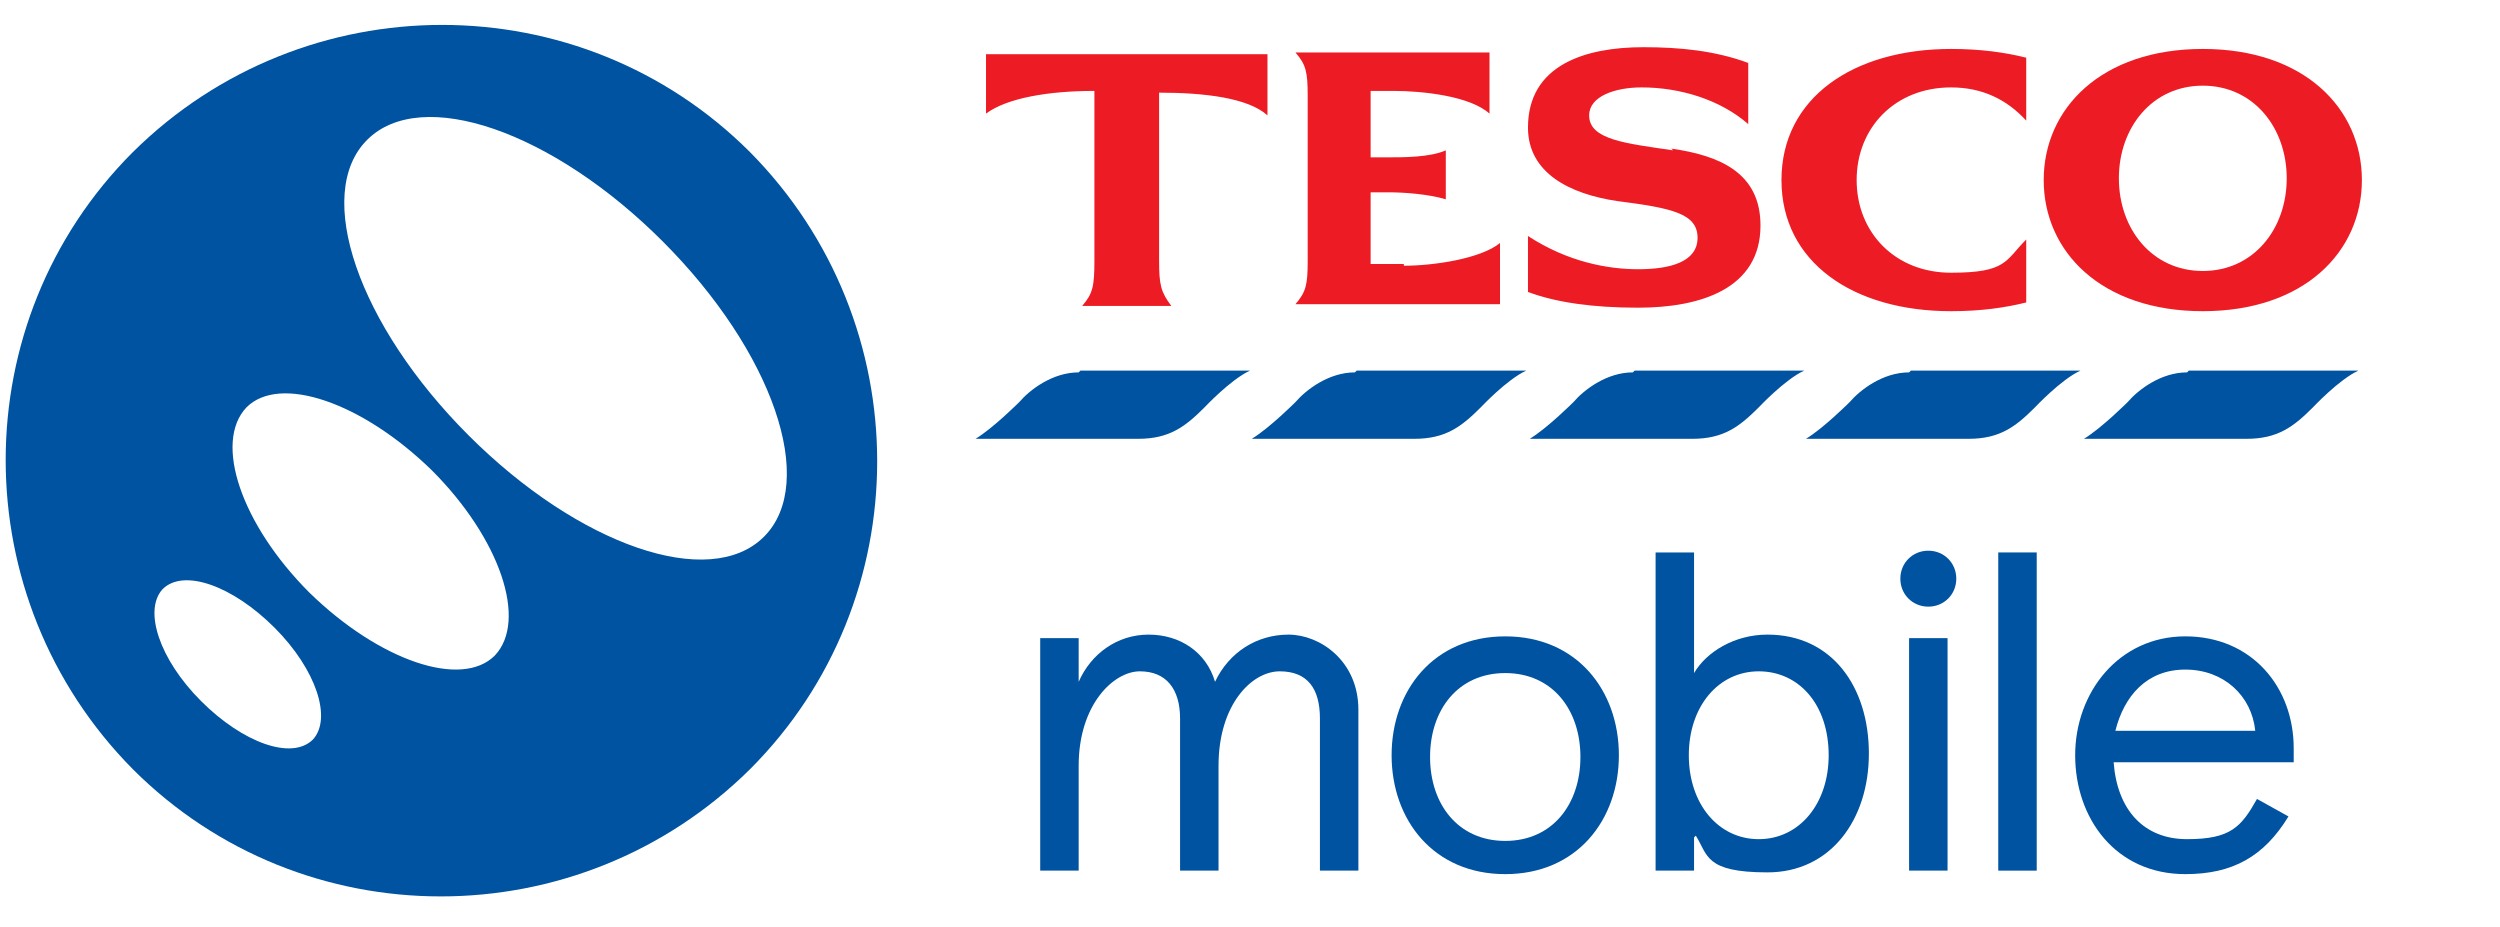 <?xml version="1.0" encoding="UTF-8"?>
<svg xmlns="http://www.w3.org/2000/svg" version="1.1" viewBox="0 0 143 53" width="143" height="53">
  <defs>
    <style>
      .cls-1 {
        fill: #ed1c24;
      }

      .cls-2 {
        fill: #0053a1;
      }
    </style>
  </defs>
  <!-- Generator: Adobe Illustrator 28.6.0, SVG Export Plug-In . SVG Version: 1.2.0 Build 709)  -->
  <g>
    <g id="Layer_1">
      <g>
        <path class="cls-2" d="M59.5,36.5h2.2v2.5c.7-1.6,2.2-2.7,4-2.7s3.3,1,3.8,2.7c.8-1.7,2.4-2.7,4.2-2.7s4,1.5,4,4.3v9.2h-2.2v-8.7c0-1.7-.7-2.7-2.3-2.7s-3.5,1.9-3.5,5.4v6h-2.2v-8.7c0-1.7-.8-2.7-2.3-2.7s-3.5,1.9-3.5,5.4v6h-2.2v-13.2Z"/>
        <path class="cls-2" d="M86.1,36.4c4.1,0,6.5,3.1,6.5,6.8s-2.4,6.8-6.5,6.8-6.5-3.1-6.5-6.8,2.4-6.8,6.5-6.8ZM86.1,48.1c2.7,0,4.3-2.1,4.3-4.8s-1.6-4.8-4.3-4.8-4.3,2.1-4.3,4.8,1.6,4.8,4.3,4.8Z"/>
        <path class="cls-2" d="M96.9,47.9v1.9h-2.2v-18.2h2.2v6.9c.7-1.2,2.3-2.2,4.2-2.2,3.7,0,5.8,3,5.8,6.8s-2.2,6.8-5.8,6.8-3.4-1-4.1-2.1ZM104.6,43.2c0-2.9-1.7-4.8-4-4.8s-4,2-4,4.8,1.7,4.8,4,4.8,4-2,4-4.8Z"/>
        <path class="cls-2" d="M110.3,31.5c.9,0,1.6.7,1.6,1.6s-.7,1.6-1.6,1.6-1.6-.7-1.6-1.6.7-1.6,1.6-1.6ZM111.4,49.8h-2.2v-13.3h2.2v13.3Z"/>
        <path class="cls-2" d="M116.5,49.8h-2.2v-18.2h2.2v18.2Z"/>
        <path class="cls-2" d="M131.2,43.6h-10.3c.2,2.7,1.7,4.4,4.2,4.4s3.1-.7,4-2.3l1.8,1c-1.4,2.3-3.2,3.3-5.9,3.3-4,0-6.3-3.2-6.3-6.8s2.5-6.8,6.3-6.8,6.2,2.9,6.2,6.4v.9ZM129,41.8c-.2-2-1.8-3.5-4-3.5s-3.5,1.5-4,3.5h7.9Z"/>
        <path class="cls-2" d="M61.8,21.2h9.7s0,0,0,0h0s0,0,0,0c0,0,0,0,0,0,0,0,0,0,0,0h0c-1.1.5-2.6,2.1-2.6,2.1-1.1,1.1-2,1.8-3.8,1.8h-9.3s0,0,0,0c0,0,0,0,0,0,0,0,0,0,0,0,1-.6,2.5-2.1,2.5-2.1.6-.7,1.9-1.7,3.4-1.7"/>
        <path class="cls-1" d="M56.4,3.1h16.1v3.5c-1.1-1-3.6-1.3-6.2-1.3v9.6c0,1.4.1,1.8.7,2.6h-5.1c.6-.7.7-1.1.7-2.6V5.2c-2.6,0-5,.4-6.2,1.3v-3.5ZM80.3,15.2c1.7,0,4.4-.4,5.5-1.3v3.5h-11.7c.6-.7.7-1.1.7-2.5V5.5c0-1.4-.1-1.8-.7-2.5h11.1v3.5c-1.1-1-3.8-1.3-5.5-1.3h-1.3v3.8s1,0,1,0c.9,0,2.4,0,3.3-.4v2.8c-1-.3-2.4-.4-3.3-.4h-1v4.1s1.9,0,1.9,0ZM95.6,8.5c2.8.4,5.1,1.4,5.1,4.4,0,3.6-3.4,4.7-7,4.7-2.6,0-4.7-.3-6.3-.9v-3.2c2.3,1.5,4.6,1.9,6.3,1.9,1.8,0,3.4-.4,3.4-1.8s-1.5-1.7-4.6-2.1c-2.7-.4-5.1-1.6-5.1-4.2,0-3.6,3.3-4.6,6.6-4.6,2.1,0,4.1.2,6,.9v3.5c-1.6-1.4-3.9-2.1-6.1-2.1-1.5,0-3,.5-3,1.6,0,1.4,2.1,1.6,4.8,2M111.6,2.8c1.7,0,3.1.2,4.3.5v3.6c-1.1-1.2-2.5-1.9-4.3-1.9-3.2,0-5.4,2.3-5.4,5.3,0,3,2.2,5.3,5.4,5.3s3.1-.7,4.3-1.9v3.6c-1.2.3-2.6.5-4.3.5-5.6,0-9.7-2.8-9.7-7.5,0-4.7,4.1-7.5,9.7-7.5"/>
        <path class="cls-1" d="M126,2.8c-5.8,0-9.1,3.4-9.1,7.5,0,4.1,3.3,7.5,9.1,7.5,5.8,0,9.1-3.4,9.1-7.5s-3.3-7.5-9.1-7.5M126,15.5c-2.9,0-4.8-2.4-4.8-5.3,0-2.9,1.9-5.3,4.8-5.3,2.9,0,4.8,2.4,4.8,5.3,0,2.9-1.9,5.3-4.8,5.3"/>
        <path class="cls-2" d="M125.2,21.2h9.7s0,0,0,0h0s0,0,0,0c0,0,0,0,0,0,0,0,0,0,0,0h0c-1.1.5-2.6,2.1-2.6,2.1-1.1,1.1-2,1.8-3.8,1.8h-9.3s0,0,0,0c0,0,0,0,0,0,0,0,0,0,0,0,1-.6,2.5-2.1,2.5-2.1.6-.7,1.9-1.7,3.4-1.7"/>
        <path class="cls-2" d="M109.3,21.2h9.7s0,0,0,0h0s0,0,0,0c0,0,0,0,0,0,0,0,0,0,0,0h0c-1.1.5-2.6,2.1-2.6,2.1-1.1,1.1-2,1.8-3.8,1.8h-9.3s0,0,0,0c0,0,0,0,0,0,0,0,0,0,0,0,1-.6,2.5-2.1,2.5-2.1.6-.7,1.9-1.7,3.4-1.7"/>
        <path class="cls-2" d="M93.5,21.2h9.7s0,0,0,0h0s0,0,0,0c0,0,0,0,0,0,0,0,0,0,0,0h0c-1.1.5-2.6,2.1-2.6,2.1-1.1,1.1-2,1.8-3.8,1.8h-9.3s0,0,0,0c0,0,0,0,0,0,0,0,0,0,0,0,1-.6,2.5-2.1,2.5-2.1.6-.7,1.9-1.7,3.4-1.7"/>
        <path class="cls-2" d="M77.6,21.2h9.7s0,0,0,0h0s0,0,0,0c0,0,0,0,0,0,0,0,0,0,0,0h0c-1.1.5-2.6,2.1-2.6,2.1-1.1,1.1-2,1.8-3.8,1.8h-9.3s0,0,0,0c0,0,0,0,0,0,0,0,0,0,0,0,1-.6,2.5-2.1,2.5-2.1.6-.7,1.9-1.7,3.4-1.7"/>
        <path class="cls-2" d="M42.9,8.7c-9.7-9.7-25.5-9.7-35.3,0-9.7,9.7-9.7,25.5,0,35.3,9.7,9.7,25.5,9.7,35.3,0,9.7-9.7,9.7-25.5,0-35.3ZM17.9,42.3c-1.2,1.2-4,.2-6.4-2.2-2.4-2.4-3.3-5.2-2.2-6.4,1.2-1.2,4-.2,6.4,2.2,2.4,2.4,3.3,5.2,2.2,6.4ZM28.3,37.5c-1.9,1.9-6.6.3-10.6-3.6-3.9-3.9-5.5-8.6-3.6-10.6,1.9-1.9,6.6-.3,10.6,3.6,3.9,3.9,5.5,8.6,3.6,10.6ZM26.8,24.9c-6.3-6.3-8.9-13.8-5.8-16.9s10.6-.5,16.9,5.8c6.3,6.3,8.9,13.8,5.8,16.9-3.1,3.1-10.6.5-16.9-5.8Z"/>
      </g>
    </g>
  </g>
</svg>